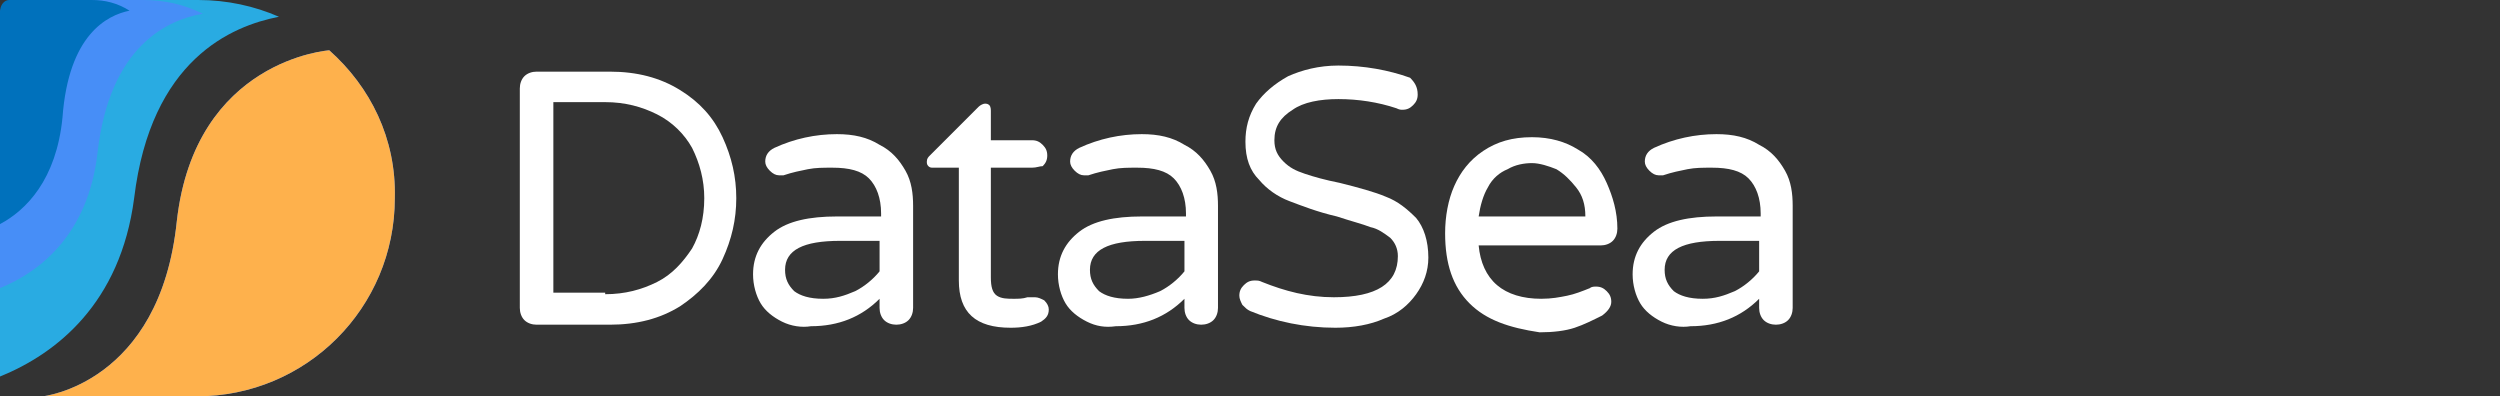 <?xml version="1.0" encoding="utf-8"?>
<!-- Generator: Adobe Illustrator 27.1.1, SVG Export Plug-In . SVG Version: 6.00 Build 0)  -->
<svg version="1.1" id="Layer_1" xmlns="http://www.w3.org/2000/svg" xmlns:xlink="http://www.w3.org/1999/xlink" x="0px" y="0px"
	 viewBox="0 0 164 26" style="enable-background:new 0 0 164 26;" xml:space="preserve">
<rect x="0" y="0" width="164" height="26" fill="#333333" stroke="none"/>
<style type="text/css">
	.st0{fill:#29ABE2;}
	.st1{fill:#478EF7;}
	.st2{fill:#0071BC;}
	.st3{fill:#FEB14C;}
	.st4{fill:#FFFFFF;}
</style>
<g>
	<path class="st0" d="M8.8,13c1.1-9.1,6.4-11.3,9.5-11.9C16.7,0.4,14.9,0,13,0c-0.3,0-0.6,0-0.9,0c-0.1,0-0.2,0-0.3,0H1.3
		C0.6,0,0,0.6,0,1.3v23.4C3.7,23.2,7.9,19.9,8.8,13z"/>
	<path class="st1" d="M6.4,10c0.8-7,4.6-8.7,6.9-9.1C12.1,0.3,10.8,0,9.4,0C9.2,0,9,0,8.8,0C8.7,0,8.6,0,8.5,0H0.9C0.4,0,0,0.4,0,1
		v17.9C2.7,17.8,5.8,15.3,6.4,10z"/>
	<path class="st2" d="M4.1,7.7C4.5,2.3,7,1,8.5,0.7C7.7,0.2,6.9,0,6,0C5.9,0,5.7,0,5.6,0c0,0-0.1,0-0.1,0H0.6C0.3,0,0,0.3,0,0.8
		v13.9C1.7,13.8,3.7,11.8,4.1,7.7z"/>
	<path class="st1" d="M21.6,3.3c0,0-8.8,0.6-10,11.2C10.5,25.2,2.8,26,2.8,26h8.9c0.1,0,0.2,0,0.3,0c0.3,0,0.6,0,0.9,0
		c7.2,0,13-5.8,13-13C26,9.1,24.3,5.7,21.6,3.3z"/>
	<path class="st3" d="M21.6,3.3c0,0-8.8,0.6-10,11.2C10.5,25.2,2.8,26,2.8,26h8.9c0.1,0,0.2,0,0.3,0c0.3,0,0.6,0,0.9,0
		c7.2,0,13-5.8,13-13C26,9.1,24.3,5.7,21.6,3.3z"/>
</g>
<g>
	<path class="st4" d="M34.4,21c-0.2-0.2-0.3-0.5-0.3-0.8V5.8c0-0.3,0.1-0.6,0.3-0.8c0.2-0.2,0.5-0.3,0.8-0.3h4.8
		c1.8,0,3.3,0.4,4.6,1.2c1.3,0.8,2.2,1.8,2.8,3.1c0.6,1.3,0.9,2.6,0.9,4c0,1.4-0.3,2.7-0.9,4c-0.6,1.3-1.6,2.3-2.8,3.1
		c-1.3,0.8-2.8,1.2-4.6,1.2h-4.8C34.9,21.3,34.6,21.2,34.4,21z M39.7,19.3c1.3,0,2.4-0.3,3.4-0.8c1-0.5,1.7-1.3,2.3-2.2
		c0.5-0.9,0.8-2,0.8-3.3c0-1.2-0.3-2.3-0.8-3.3c-0.5-0.9-1.3-1.7-2.3-2.2c-1-0.5-2.1-0.8-3.4-0.8h-3.4v12.5H39.7z"/>
	<path class="st4" d="M51.3,21.1c-0.6-0.3-1.1-0.7-1.4-1.2c-0.3-0.5-0.5-1.2-0.5-1.9c0-1.2,0.5-2.1,1.4-2.8c0.9-0.7,2.3-1,4.1-1h2.9
		v-0.2c0-1-0.3-1.8-0.8-2.3c-0.5-0.5-1.3-0.7-2.4-0.7c-0.6,0-1.1,0-1.6,0.1c-0.5,0.1-1,0.2-1.6,0.4c-0.1,0-0.2,0-0.3,0
		c-0.2,0-0.4-0.1-0.6-0.3c-0.2-0.2-0.3-0.4-0.3-0.6c0-0.4,0.2-0.7,0.6-0.9c1.3-0.6,2.7-0.9,4.1-0.9c1.1,0,2,0.2,2.8,0.7
		c0.8,0.4,1.3,1,1.7,1.7c0.4,0.7,0.5,1.5,0.5,2.3v6.7c0,0.3-0.1,0.6-0.3,0.8c-0.2,0.2-0.5,0.3-0.8,0.3c-0.3,0-0.6-0.1-0.8-0.3
		c-0.2-0.2-0.3-0.5-0.3-0.8v-0.6c-1.2,1.2-2.7,1.8-4.5,1.8C52.6,21.5,51.9,21.4,51.3,21.1z M56.1,19.1c0.6-0.3,1.2-0.8,1.6-1.3v-2
		h-2.6c-2.4,0-3.6,0.6-3.6,1.9c0,0.6,0.2,1,0.6,1.4c0.4,0.3,1,0.5,1.9,0.5C54.8,19.6,55.4,19.4,56.1,19.1z"/>
	<path class="st4" d="M62.9,18.4V11h-1.7c-0.1,0-0.2,0-0.3-0.1c-0.1-0.1-0.1-0.2-0.1-0.3c0-0.2,0.1-0.3,0.2-0.4L64.2,7
		c0.1-0.1,0.3-0.2,0.4-0.2c0.1,0,0.2,0,0.3,0.1C65,7,65,7.2,65,7.3v1.9h2.7c0.3,0,0.5,0.1,0.7,0.3c0.2,0.2,0.3,0.4,0.3,0.7
		c0,0.3-0.1,0.5-0.3,0.7C68.2,10.9,68,11,67.7,11H65v7.2c0,0.6,0.1,1,0.4,1.2c0.3,0.2,0.7,0.2,1.1,0.2c0.3,0,0.6,0,0.9-0.1
		c0.1,0,0.1,0,0.2,0c0.1,0,0.2,0,0.3,0c0.2,0,0.4,0.1,0.6,0.2c0.2,0.2,0.3,0.4,0.3,0.6c0,0.4-0.2,0.6-0.5,0.8
		c-0.6,0.3-1.3,0.4-2,0.4C64,21.5,62.9,20.5,62.9,18.4z"/>
	<path class="st4" d="M71.3,21.1c-0.6-0.3-1.1-0.7-1.4-1.2c-0.3-0.5-0.5-1.2-0.5-1.9c0-1.2,0.5-2.1,1.4-2.8c0.9-0.7,2.3-1,4.1-1h2.9
		v-0.2c0-1-0.3-1.8-0.8-2.3c-0.5-0.5-1.3-0.7-2.4-0.7c-0.6,0-1.1,0-1.6,0.1c-0.5,0.1-1,0.2-1.6,0.4c-0.1,0-0.2,0-0.3,0
		c-0.2,0-0.4-0.1-0.6-0.3c-0.2-0.2-0.3-0.4-0.3-0.6c0-0.4,0.2-0.7,0.6-0.9c1.3-0.6,2.7-0.9,4.1-0.9c1.1,0,2,0.2,2.8,0.7
		c0.8,0.4,1.3,1,1.7,1.7c0.4,0.7,0.5,1.5,0.5,2.3v6.7c0,0.3-0.1,0.6-0.3,0.8c-0.2,0.2-0.5,0.3-0.8,0.3c-0.3,0-0.6-0.1-0.8-0.3
		c-0.2-0.2-0.3-0.5-0.3-0.8v-0.6c-1.2,1.2-2.7,1.8-4.5,1.8C72.5,21.5,71.9,21.4,71.3,21.1z M76.1,19.1c0.6-0.3,1.2-0.8,1.6-1.3v-2
		h-2.6c-2.4,0-3.6,0.6-3.6,1.9c0,0.6,0.2,1,0.6,1.4c0.4,0.3,1,0.5,1.9,0.5C74.7,19.6,75.4,19.4,76.1,19.1z"/>
	<path class="st4" d="M82,20.4c-0.2-0.1-0.3-0.2-0.5-0.4c-0.1-0.2-0.2-0.4-0.2-0.6c0-0.3,0.1-0.5,0.3-0.7c0.2-0.2,0.4-0.3,0.7-0.3
		c0.2,0,0.3,0,0.5,0.1c1.5,0.6,3,1,4.7,1c2.8,0,4.2-0.9,4.2-2.7c0-0.5-0.2-0.9-0.5-1.2c-0.4-0.3-0.8-0.6-1.3-0.7
		c-0.5-0.2-1.3-0.4-2.2-0.7c-1.3-0.3-2.3-0.7-3.1-1c-0.8-0.3-1.5-0.8-2-1.4c-0.6-0.6-0.9-1.4-0.9-2.5c0-0.9,0.2-1.7,0.7-2.5
		c0.5-0.7,1.2-1.3,2.1-1.8c0.9-0.4,2-0.7,3.3-0.7c1.7,0,3.3,0.3,4.7,0.8C92.8,5.4,93,5.7,93,6.2c0,0.3-0.1,0.5-0.3,0.7
		c-0.2,0.2-0.4,0.3-0.7,0.3c-0.1,0-0.2,0-0.4-0.1c-1.2-0.4-2.5-0.6-3.8-0.6c-1.2,0-2.3,0.2-3,0.7c-0.8,0.5-1.2,1.1-1.2,2
		c0,0.6,0.2,1,0.6,1.4c0.4,0.4,0.8,0.6,1.4,0.8c0.6,0.2,1.3,0.4,2.3,0.6c1.2,0.3,2.3,0.6,3,0.9c0.8,0.3,1.4,0.8,2,1.4
		c0.5,0.6,0.8,1.5,0.8,2.6c0,0.9-0.3,1.7-0.8,2.4c-0.5,0.7-1.2,1.3-2.1,1.6c-0.9,0.4-2,0.6-3.2,0.6C85.6,21.5,83.7,21.1,82,20.4z"/>
	<path class="st4" d="M96.4,19.9c-1.1-1.1-1.6-2.6-1.6-4.6c0-1.1,0.2-2.2,0.6-3.1c0.4-0.9,1-1.7,1.9-2.3c0.9-0.6,1.9-0.9,3.2-0.9
		c1.2,0,2.2,0.3,3,0.8c0.9,0.5,1.5,1.3,1.9,2.2c0.4,0.9,0.7,1.9,0.7,3c0,0.3-0.1,0.6-0.3,0.8c-0.2,0.2-0.5,0.3-0.8,0.3h-8
		c0.1,1.1,0.5,2,1.2,2.6c0.7,0.6,1.7,0.9,2.9,0.9c0.7,0,1.2-0.1,1.7-0.2c0.5-0.1,1-0.3,1.5-0.5c0.1-0.1,0.3-0.1,0.4-0.1
		c0.3,0,0.5,0.1,0.7,0.3c0.2,0.2,0.3,0.4,0.3,0.7c0,0.3-0.2,0.6-0.6,0.9c-0.6,0.3-1.2,0.6-1.8,0.8c-0.6,0.2-1.4,0.3-2.3,0.3
		C99,21.5,97.5,21,96.4,19.9z M104,14.2c0-0.8-0.2-1.4-0.6-1.9c-0.4-0.5-0.8-0.9-1.3-1.2c-0.5-0.2-1.1-0.4-1.6-0.4
		c-0.5,0-1.1,0.1-1.6,0.4c-0.5,0.2-1,0.6-1.3,1.2c-0.3,0.5-0.5,1.2-0.6,1.9H104z"/>
	<path class="st4" d="M109,21.1c-0.6-0.3-1.1-0.7-1.4-1.2c-0.3-0.5-0.5-1.2-0.5-1.9c0-1.2,0.5-2.1,1.4-2.8c0.9-0.7,2.3-1,4.1-1h2.9
		v-0.2c0-1-0.3-1.8-0.8-2.3c-0.5-0.5-1.3-0.7-2.4-0.7c-0.6,0-1.1,0-1.6,0.1c-0.5,0.1-1,0.2-1.6,0.4c-0.1,0-0.2,0-0.3,0
		c-0.2,0-0.4-0.1-0.6-0.3c-0.2-0.2-0.3-0.4-0.3-0.6c0-0.4,0.2-0.7,0.6-0.9c1.3-0.6,2.7-0.9,4.1-0.9c1.1,0,2,0.2,2.8,0.7
		c0.8,0.4,1.3,1,1.7,1.7c0.4,0.7,0.5,1.5,0.5,2.3v6.7c0,0.3-0.1,0.6-0.3,0.8c-0.2,0.2-0.5,0.3-0.8,0.3c-0.3,0-0.6-0.1-0.8-0.3
		c-0.2-0.2-0.3-0.5-0.3-0.8v-0.6c-1.2,1.2-2.7,1.8-4.5,1.8C110.3,21.5,109.6,21.4,109,21.1z M113.8,19.1c0.6-0.3,1.2-0.8,1.6-1.3v-2
		h-2.6c-2.4,0-3.6,0.6-3.6,1.9c0,0.6,0.2,1,0.6,1.4c0.4,0.3,1,0.5,1.9,0.5C112.5,19.6,113.1,19.4,113.8,19.1z"/>
</g>
</svg>
